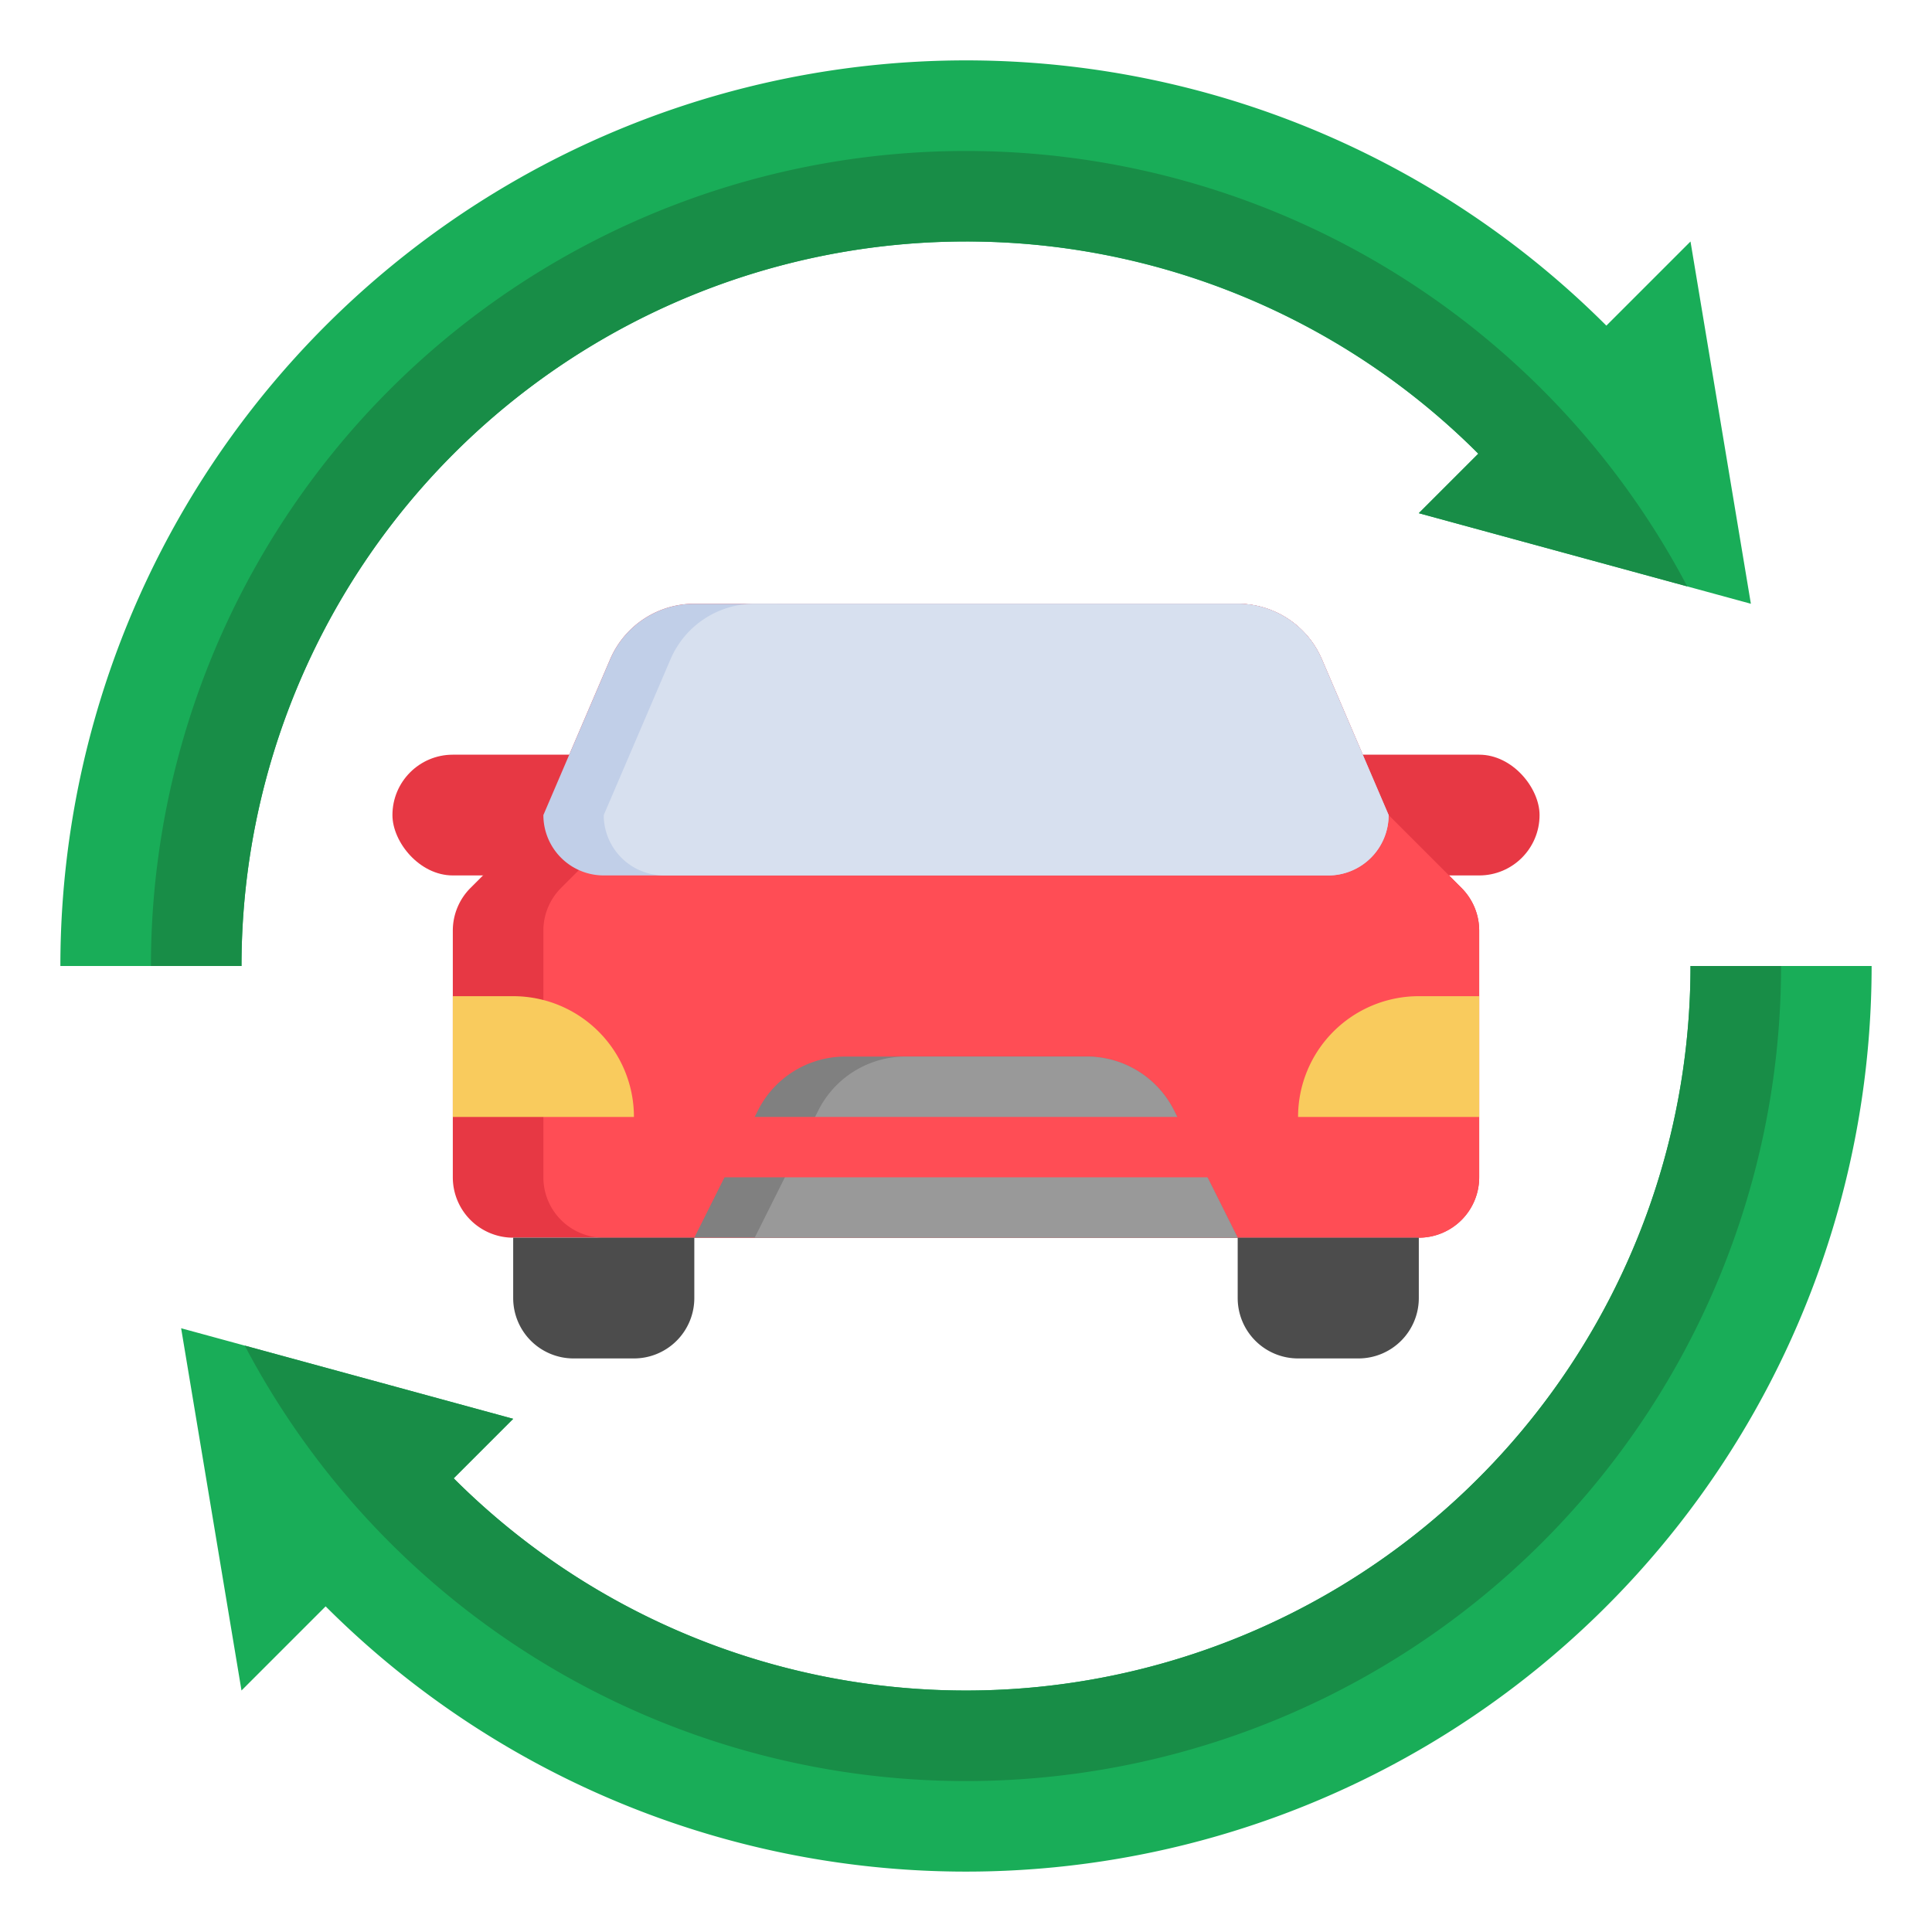 <svg xmlns="http://www.w3.org/2000/svg" viewBox="0 0 64 64" width="512" height="512"><g id="Layer_9" data-name="Layer 9"><rect x="13" y="25" width="38" height="4" rx="2" style="fill:#e73844"></rect><path d="M47,41h0a2,2,0,0,0,2-2V30.828a2,2,0,0,0-.586-1.414L46,27l-2.212-5.162A3.034,3.034,0,0,0,41,20H23a3.034,3.034,0,0,0-2.788,1.838L18,27l-2.414,2.414A2,2,0,0,0,15,30.828V39a2,2,0,0,0,2,2H47Z" style="fill:#e73844"></path><path d="M49,39V30.828a2,2,0,0,0-.586-1.414L46,27l-2.212-5.162A3.034,3.034,0,0,0,41,20H26a3.034,3.034,0,0,0-2.788,1.838L21,27l-2.414,2.414A2,2,0,0,0,18,30.828V39a2,2,0,0,0,2,2H47A2,2,0,0,0,49,39Z" style="fill:#ff4d55"></path><path d="M41,41l-2.106-4.211A3.236,3.236,0,0,0,36,35H28a3.236,3.236,0,0,0-2.894,1.789L23,41" style="fill:gray"></path><path d="M36,35H30a3.236,3.236,0,0,0-2.894,1.789L25,41H41l-2.106-4.211A3.236,3.236,0,0,0,36,35Z" style="fill:#999"></path><rect x="23" y="37" width="18" height="2" style="fill:#ff4d55"></rect><path d="M49,33H47a4,4,0,0,0-4,4h6" style="fill:#f9cb5d"></path><path d="M15,33h2a4,4,0,0,1,4,4H15" style="fill:#f9cb5d"></path><path d="M17,41v2h0a2,2,0,0,0,2,2h2a2,2,0,0,0,2-2V41" style="fill:#4c4c4c"></path><path d="M41,41v2h0a2,2,0,0,0,2,2h2a2,2,0,0,0,2-2V41" style="fill:#4c4c4c"></path><path d="M58,20,56,8l-2.787,2.787A30,30,0,0,0,2,32H8A24,24,0,0,1,48.971,15.029L47,17Z" style="fill:#19ad58"></path><path d="M6,44,8,56l2.787-2.787A30,30,0,0,0,62,32H56A24,24,0,0,1,15.029,48.971L17,47Z" style="fill:#19ad58"></path><path d="M20,29H44a2,2,0,0,0,2-2l-2.212-5.162A3.034,3.034,0,0,0,41,20H23a3.034,3.034,0,0,0-2.788,1.838L18,27A2,2,0,0,0,20,29Z" style="fill:#c1cfe8"></path><path d="M46,27l-2.212-5.162A3.034,3.034,0,0,0,41,20H25a3.034,3.034,0,0,0-2.788,1.838L20,27a2,2,0,0,0,2,2H44A2,2,0,0,0,46,27Z" style="fill:#d7e0ef"></path><path d="M32,8a23.928,23.928,0,0,1,16.971,7.029L47,17l8.892,2.425A27,27,0,0,0,5,32H8A24,24,0,0,1,32,8Z" style="fill:#188d47"></path><path d="M32,59A27,27,0,0,0,59,32H56A24,24,0,0,1,15.029,48.971L17,47,8.108,44.575A26.99,26.99,0,0,0,32,59Z" style="fill:#188d47"></path></g></svg>